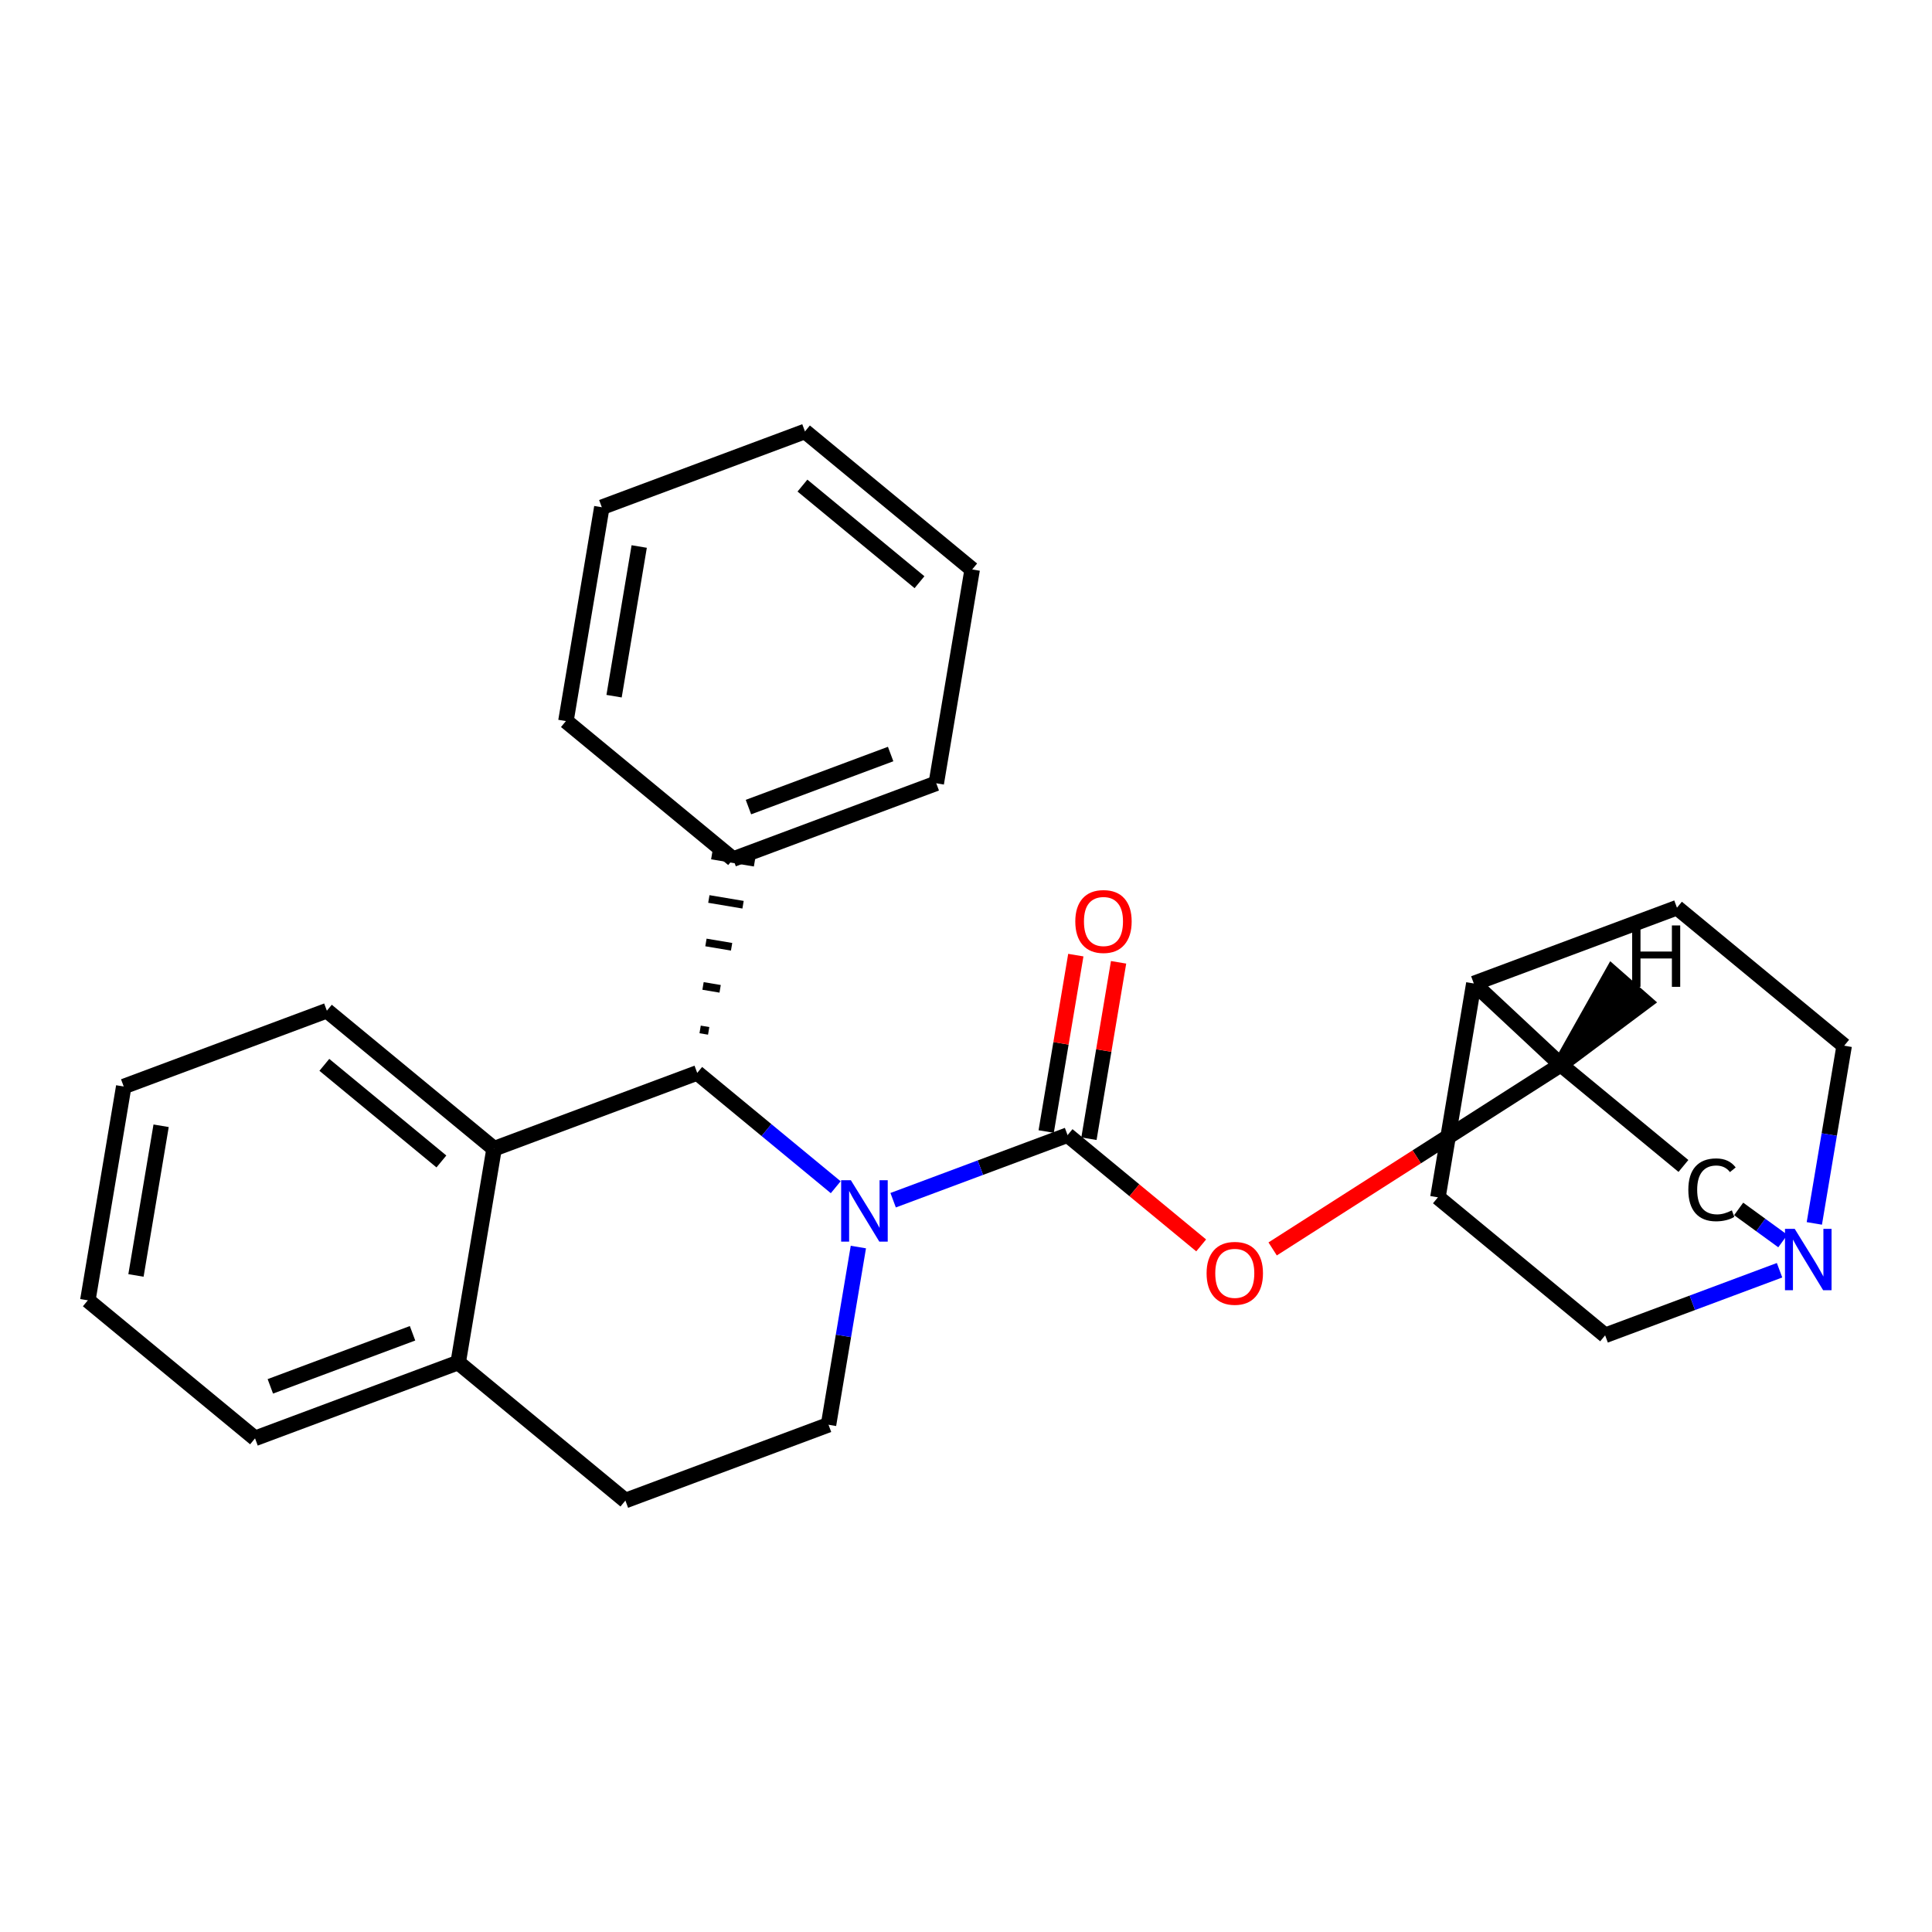 <?xml version='1.0' encoding='iso-8859-1'?>
<svg version='1.1' baseProfile='full'
              xmlns='http://www.w3.org/2000/svg'
                      xmlns:rdkit='http://www.rdkit.org/xml'
                      xmlns:xlink='http://www.w3.org/1999/xlink'
                  xml:space='preserve'
width='250px' height='250px' viewBox='0 0 250 250'>
<!-- END OF HEADER -->
<rect style='opacity:1.0;fill:#FFFFFF;stroke:none' width='250' height='250' x='0' y='0'> </rect>
<path class='bond-0 atom-0 atom-1' d='M 104.162,55.829 L 125.8,73.688' style='fill:none;fill-rule:evenodd;stroke:#000000;stroke-width:2.0px;stroke-linecap:butt;stroke-linejoin:miter;stroke-opacity:1' />
<path class='bond-0 atom-0 atom-1' d='M 103.836,62.835 L 118.982,75.337' style='fill:none;fill-rule:evenodd;stroke:#000000;stroke-width:2.0px;stroke-linecap:butt;stroke-linejoin:miter;stroke-opacity:1' />
<path class='bond-1 atom-0 atom-2' d='M 104.162,55.829 L 77.876,65.638' style='fill:none;fill-rule:evenodd;stroke:#000000;stroke-width:2.0px;stroke-linecap:butt;stroke-linejoin:miter;stroke-opacity:1' />
<path class='bond-2 atom-1 atom-6' d='M 125.8,73.688 L 121.152,101.356' style='fill:none;fill-rule:evenodd;stroke:#000000;stroke-width:2.0px;stroke-linecap:butt;stroke-linejoin:miter;stroke-opacity:1' />
<path class='bond-3 atom-2 atom-7' d='M 77.876,65.638 L 73.229,93.307' style='fill:none;fill-rule:evenodd;stroke:#000000;stroke-width:2.0px;stroke-linecap:butt;stroke-linejoin:miter;stroke-opacity:1' />
<path class='bond-3 atom-2 atom-7' d='M 82.713,70.718 L 79.46,90.086' style='fill:none;fill-rule:evenodd;stroke:#000000;stroke-width:2.0px;stroke-linecap:butt;stroke-linejoin:miter;stroke-opacity:1' />
<path class='bond-4 atom-3 atom-4' d='M 11.364,168.263 L 16.011,140.594' style='fill:none;fill-rule:evenodd;stroke:#000000;stroke-width:2.0px;stroke-linecap:butt;stroke-linejoin:miter;stroke-opacity:1' />
<path class='bond-4 atom-3 atom-4' d='M 17.594,165.042 L 20.848,145.674' style='fill:none;fill-rule:evenodd;stroke:#000000;stroke-width:2.0px;stroke-linecap:butt;stroke-linejoin:miter;stroke-opacity:1' />
<path class='bond-5 atom-3 atom-5' d='M 11.364,168.263 L 33.002,186.122' style='fill:none;fill-rule:evenodd;stroke:#000000;stroke-width:2.0px;stroke-linecap:butt;stroke-linejoin:miter;stroke-opacity:1' />
<path class='bond-6 atom-4 atom-8' d='M 16.011,140.594 L 42.296,130.785' style='fill:none;fill-rule:evenodd;stroke:#000000;stroke-width:2.0px;stroke-linecap:butt;stroke-linejoin:miter;stroke-opacity:1' />
<path class='bond-7 atom-5 atom-16' d='M 33.002,186.122 L 59.287,176.312' style='fill:none;fill-rule:evenodd;stroke:#000000;stroke-width:2.0px;stroke-linecap:butt;stroke-linejoin:miter;stroke-opacity:1' />
<path class='bond-7 atom-5 atom-16' d='M 34.982,179.393 L 53.382,172.526' style='fill:none;fill-rule:evenodd;stroke:#000000;stroke-width:2.0px;stroke-linecap:butt;stroke-linejoin:miter;stroke-opacity:1' />
<path class='bond-8 atom-6 atom-18' d='M 121.152,101.356 L 94.867,111.166' style='fill:none;fill-rule:evenodd;stroke:#000000;stroke-width:2.0px;stroke-linecap:butt;stroke-linejoin:miter;stroke-opacity:1' />
<path class='bond-8 atom-6 atom-18' d='M 115.248,97.571 L 96.848,104.437' style='fill:none;fill-rule:evenodd;stroke:#000000;stroke-width:2.0px;stroke-linecap:butt;stroke-linejoin:miter;stroke-opacity:1' />
<path class='bond-9 atom-7 atom-18' d='M 73.229,93.307 L 94.867,111.166' style='fill:none;fill-rule:evenodd;stroke:#000000;stroke-width:2.0px;stroke-linecap:butt;stroke-linejoin:miter;stroke-opacity:1' />
<path class='bond-10 atom-8 atom-19' d='M 42.296,130.785 L 63.934,148.644' style='fill:none;fill-rule:evenodd;stroke:#000000;stroke-width:2.0px;stroke-linecap:butt;stroke-linejoin:miter;stroke-opacity:1' />
<path class='bond-10 atom-8 atom-19' d='M 41.97,137.791 L 57.117,150.292' style='fill:none;fill-rule:evenodd;stroke:#000000;stroke-width:2.0px;stroke-linecap:butt;stroke-linejoin:miter;stroke-opacity:1' />
<path class='bond-11 atom-9 atom-12' d='M 216.998,117.455 L 238.636,135.314' style='fill:none;fill-rule:evenodd;stroke:#000000;stroke-width:2.0px;stroke-linecap:butt;stroke-linejoin:miter;stroke-opacity:1' />
<path class='bond-12 atom-9 atom-17' d='M 216.998,117.455 L 190.713,127.265' style='fill:none;fill-rule:evenodd;stroke:#000000;stroke-width:2.0px;stroke-linecap:butt;stroke-linejoin:miter;stroke-opacity:1' />
<path class='bond-13 atom-10 atom-13' d='M 186.066,154.933 L 207.704,172.792' style='fill:none;fill-rule:evenodd;stroke:#000000;stroke-width:2.0px;stroke-linecap:butt;stroke-linejoin:miter;stroke-opacity:1' />
<path class='bond-14 atom-10 atom-17' d='M 186.066,154.933 L 190.713,127.265' style='fill:none;fill-rule:evenodd;stroke:#000000;stroke-width:2.0px;stroke-linecap:butt;stroke-linejoin:miter;stroke-opacity:1' />
<path class='bond-15 atom-11 atom-14' d='M 80.925,194.171 L 107.21,184.362' style='fill:none;fill-rule:evenodd;stroke:#000000;stroke-width:2.0px;stroke-linecap:butt;stroke-linejoin:miter;stroke-opacity:1' />
<path class='bond-16 atom-11 atom-16' d='M 80.925,194.171 L 59.287,176.312' style='fill:none;fill-rule:evenodd;stroke:#000000;stroke-width:2.0px;stroke-linecap:butt;stroke-linejoin:miter;stroke-opacity:1' />
<path class='bond-17 atom-12 atom-23' d='M 238.636,135.314 L 236.705,146.812' style='fill:none;fill-rule:evenodd;stroke:#000000;stroke-width:2.0px;stroke-linecap:butt;stroke-linejoin:miter;stroke-opacity:1' />
<path class='bond-17 atom-12 atom-23' d='M 236.705,146.812 L 234.774,158.309' style='fill:none;fill-rule:evenodd;stroke:#0000FF;stroke-width:2.0px;stroke-linecap:butt;stroke-linejoin:miter;stroke-opacity:1' />
<path class='bond-18 atom-13 atom-23' d='M 207.704,172.792 L 218.989,168.581' style='fill:none;fill-rule:evenodd;stroke:#000000;stroke-width:2.0px;stroke-linecap:butt;stroke-linejoin:miter;stroke-opacity:1' />
<path class='bond-18 atom-13 atom-23' d='M 218.989,168.581 L 230.274,164.369' style='fill:none;fill-rule:evenodd;stroke:#0000FF;stroke-width:2.0px;stroke-linecap:butt;stroke-linejoin:miter;stroke-opacity:1' />
<path class='bond-19 atom-14 atom-24' d='M 107.21,184.362 L 109.141,172.865' style='fill:none;fill-rule:evenodd;stroke:#000000;stroke-width:2.0px;stroke-linecap:butt;stroke-linejoin:miter;stroke-opacity:1' />
<path class='bond-19 atom-14 atom-24' d='M 109.141,172.865 L 111.072,161.367' style='fill:none;fill-rule:evenodd;stroke:#0000FF;stroke-width:2.0px;stroke-linecap:butt;stroke-linejoin:miter;stroke-opacity:1' />
<path class='bond-20 atom-15 atom-20' d='M 217.835,150.874 L 201.968,137.778' style='fill:none;fill-rule:evenodd;stroke:#000000;stroke-width:2.0px;stroke-linecap:butt;stroke-linejoin:miter;stroke-opacity:1' />
<path class='bond-21 atom-15 atom-23' d='M 224.982,156.433 L 227.839,158.512' style='fill:none;fill-rule:evenodd;stroke:#000000;stroke-width:2.0px;stroke-linecap:butt;stroke-linejoin:miter;stroke-opacity:1' />
<path class='bond-21 atom-15 atom-23' d='M 227.839,158.512 L 230.697,160.59' style='fill:none;fill-rule:evenodd;stroke:#0000FF;stroke-width:2.0px;stroke-linecap:butt;stroke-linejoin:miter;stroke-opacity:1' />
<path class='bond-22 atom-16 atom-19' d='M 59.287,176.312 L 63.934,148.644' style='fill:none;fill-rule:evenodd;stroke:#000000;stroke-width:2.0px;stroke-linecap:butt;stroke-linejoin:miter;stroke-opacity:1' />
<path class='bond-23 atom-17 atom-20' d='M 190.713,127.265 L 201.968,137.778' style='fill:none;fill-rule:evenodd;stroke:#000000;stroke-width:2.0px;stroke-linecap:butt;stroke-linejoin:miter;stroke-opacity:1' />
<path class='bond-24 atom-21 atom-18' d='M 91.702,133.393 L 90.596,133.208' style='fill:none;fill-rule:evenodd;stroke:#000000;stroke-width:1.0px;stroke-linecap:butt;stroke-linejoin:miter;stroke-opacity:1' />
<path class='bond-24 atom-21 atom-18' d='M 93.185,127.953 L 90.972,127.581' style='fill:none;fill-rule:evenodd;stroke:#000000;stroke-width:1.0px;stroke-linecap:butt;stroke-linejoin:miter;stroke-opacity:1' />
<path class='bond-24 atom-21 atom-18' d='M 94.668,122.512 L 91.348,121.954' style='fill:none;fill-rule:evenodd;stroke:#000000;stroke-width:1.0px;stroke-linecap:butt;stroke-linejoin:miter;stroke-opacity:1' />
<path class='bond-24 atom-21 atom-18' d='M 96.151,117.071 L 91.724,116.328' style='fill:none;fill-rule:evenodd;stroke:#000000;stroke-width:1.0px;stroke-linecap:butt;stroke-linejoin:miter;stroke-opacity:1' />
<path class='bond-24 atom-21 atom-18' d='M 97.634,111.631 L 92.1,110.701' style='fill:none;fill-rule:evenodd;stroke:#000000;stroke-width:1.0px;stroke-linecap:butt;stroke-linejoin:miter;stroke-opacity:1' />
<path class='bond-25 atom-19 atom-21' d='M 63.934,148.644 L 90.219,138.834' style='fill:none;fill-rule:evenodd;stroke:#000000;stroke-width:2.0px;stroke-linecap:butt;stroke-linejoin:miter;stroke-opacity:1' />
<path class='bond-26 atom-20 atom-26' d='M 201.968,137.778 L 183.324,149.695' style='fill:none;fill-rule:evenodd;stroke:#000000;stroke-width:2.0px;stroke-linecap:butt;stroke-linejoin:miter;stroke-opacity:1' />
<path class='bond-26 atom-20 atom-26' d='M 183.324,149.695 L 164.68,161.611' style='fill:none;fill-rule:evenodd;stroke:#FF0000;stroke-width:2.0px;stroke-linecap:butt;stroke-linejoin:miter;stroke-opacity:1' />
<path class='bond-31 atom-20 atom-27' d='M 201.968,137.778 L 212.842,129.648 L 208.626,125.945 Z' style='fill:#000000;fill-rule:evenodd;fill-opacity:1;stroke:#000000;stroke-width:2.0px;stroke-linecap:butt;stroke-linejoin:miter;stroke-opacity:1;' />
<path class='bond-27 atom-21 atom-24' d='M 90.219,138.834 L 99.181,146.231' style='fill:none;fill-rule:evenodd;stroke:#000000;stroke-width:2.0px;stroke-linecap:butt;stroke-linejoin:miter;stroke-opacity:1' />
<path class='bond-27 atom-21 atom-24' d='M 99.181,146.231 L 108.143,153.627' style='fill:none;fill-rule:evenodd;stroke:#0000FF;stroke-width:2.0px;stroke-linecap:butt;stroke-linejoin:miter;stroke-opacity:1' />
<path class='bond-28 atom-22 atom-24' d='M 138.143,146.884 L 126.857,151.095' style='fill:none;fill-rule:evenodd;stroke:#000000;stroke-width:2.0px;stroke-linecap:butt;stroke-linejoin:miter;stroke-opacity:1' />
<path class='bond-28 atom-22 atom-24' d='M 126.857,151.095 L 115.572,155.307' style='fill:none;fill-rule:evenodd;stroke:#0000FF;stroke-width:2.0px;stroke-linecap:butt;stroke-linejoin:miter;stroke-opacity:1' />
<path class='bond-29 atom-22 atom-25' d='M 140.909,147.349 L 142.827,135.936' style='fill:none;fill-rule:evenodd;stroke:#000000;stroke-width:2.0px;stroke-linecap:butt;stroke-linejoin:miter;stroke-opacity:1' />
<path class='bond-29 atom-22 atom-25' d='M 142.827,135.936 L 144.744,124.523' style='fill:none;fill-rule:evenodd;stroke:#FF0000;stroke-width:2.0px;stroke-linecap:butt;stroke-linejoin:miter;stroke-opacity:1' />
<path class='bond-29 atom-22 atom-25' d='M 135.376,146.419 L 137.293,135.006' style='fill:none;fill-rule:evenodd;stroke:#000000;stroke-width:2.0px;stroke-linecap:butt;stroke-linejoin:miter;stroke-opacity:1' />
<path class='bond-29 atom-22 atom-25' d='M 137.293,135.006 L 139.21,123.593' style='fill:none;fill-rule:evenodd;stroke:#FF0000;stroke-width:2.0px;stroke-linecap:butt;stroke-linejoin:miter;stroke-opacity:1' />
<path class='bond-30 atom-22 atom-26' d='M 138.143,146.884 L 146.787,154.019' style='fill:none;fill-rule:evenodd;stroke:#000000;stroke-width:2.0px;stroke-linecap:butt;stroke-linejoin:miter;stroke-opacity:1' />
<path class='bond-30 atom-22 atom-26' d='M 146.787,154.019 L 155.432,161.154' style='fill:none;fill-rule:evenodd;stroke:#FF0000;stroke-width:2.0px;stroke-linecap:butt;stroke-linejoin:miter;stroke-opacity:1' />
<path  class='atom-15' d='M 218.469 153.96
Q 218.469 151.984, 219.389 150.952
Q 220.321 149.908, 222.083 149.908
Q 223.721 149.908, 224.597 151.064
L 223.856 151.67
Q 223.216 150.828, 222.083 150.828
Q 220.882 150.828, 220.242 151.636
Q 219.614 152.433, 219.614 153.96
Q 219.614 155.531, 220.265 156.339
Q 220.927 157.147, 222.206 157.147
Q 223.082 157.147, 224.103 156.619
L 224.417 157.461
Q 224.002 157.73, 223.373 157.887
Q 222.745 158.044, 222.049 158.044
Q 220.321 158.044, 219.389 156.99
Q 218.469 155.935, 218.469 153.96
' fill='#000000'/>
<path  class='atom-23' d='M 232.233 159.01
L 234.836 163.219
Q 235.094 163.634, 235.51 164.386
Q 235.925 165.138, 235.947 165.183
L 235.947 159.01
L 237.002 159.01
L 237.002 166.956
L 235.914 166.956
L 233.119 162.354
Q 232.794 161.816, 232.446 161.199
Q 232.109 160.581, 232.008 160.391
L 232.008 166.956
L 230.976 166.956
L 230.976 159.01
L 232.233 159.01
' fill='#0000FF'/>
<path  class='atom-24' d='M 110.101 152.72
L 112.705 156.929
Q 112.963 157.344, 113.378 158.096
Q 113.793 158.848, 113.816 158.893
L 113.816 152.72
L 114.871 152.72
L 114.871 160.666
L 113.782 160.666
L 110.988 156.065
Q 110.662 155.526, 110.314 154.909
Q 109.978 154.292, 109.877 154.101
L 109.877 160.666
L 108.844 160.666
L 108.844 152.72
L 110.101 152.72
' fill='#0000FF'/>
<path  class='atom-25' d='M 139.143 119.238
Q 139.143 117.33, 140.085 116.264
Q 141.028 115.198, 142.79 115.198
Q 144.552 115.198, 145.495 116.264
Q 146.437 117.33, 146.437 119.238
Q 146.437 121.168, 145.483 122.268
Q 144.53 123.356, 142.79 123.356
Q 141.039 123.356, 140.085 122.268
Q 139.143 121.179, 139.143 119.238
M 142.79 122.459
Q 144.002 122.459, 144.653 121.651
Q 145.315 120.831, 145.315 119.238
Q 145.315 117.678, 144.653 116.892
Q 144.002 116.096, 142.79 116.096
Q 141.578 116.096, 140.916 116.881
Q 140.265 117.667, 140.265 119.238
Q 140.265 120.843, 140.916 121.651
Q 141.578 122.459, 142.79 122.459
' fill='#FF0000'/>
<path  class='atom-26' d='M 156.133 164.765
Q 156.133 162.857, 157.076 161.791
Q 158.019 160.725, 159.781 160.725
Q 161.542 160.725, 162.485 161.791
Q 163.428 162.857, 163.428 164.765
Q 163.428 166.695, 162.474 167.795
Q 161.52 168.884, 159.781 168.884
Q 158.03 168.884, 157.076 167.795
Q 156.133 166.707, 156.133 164.765
M 159.781 167.986
Q 160.993 167.986, 161.643 167.178
Q 162.306 166.359, 162.306 164.765
Q 162.306 163.205, 161.643 162.42
Q 160.993 161.623, 159.781 161.623
Q 158.568 161.623, 157.906 162.409
Q 157.255 163.194, 157.255 164.765
Q 157.255 166.37, 157.906 167.178
Q 158.568 167.986, 159.781 167.986
' fill='#FF0000'/>
<path  class='atom-27' d='M 211.202 119.751
L 212.279 119.751
L 212.279 123.129
L 216.342 123.129
L 216.342 119.751
L 217.419 119.751
L 217.419 127.697
L 216.342 127.697
L 216.342 124.027
L 212.279 124.027
L 212.279 127.697
L 211.202 127.697
L 211.202 119.751
' fill='#000000'/>
</svg>
